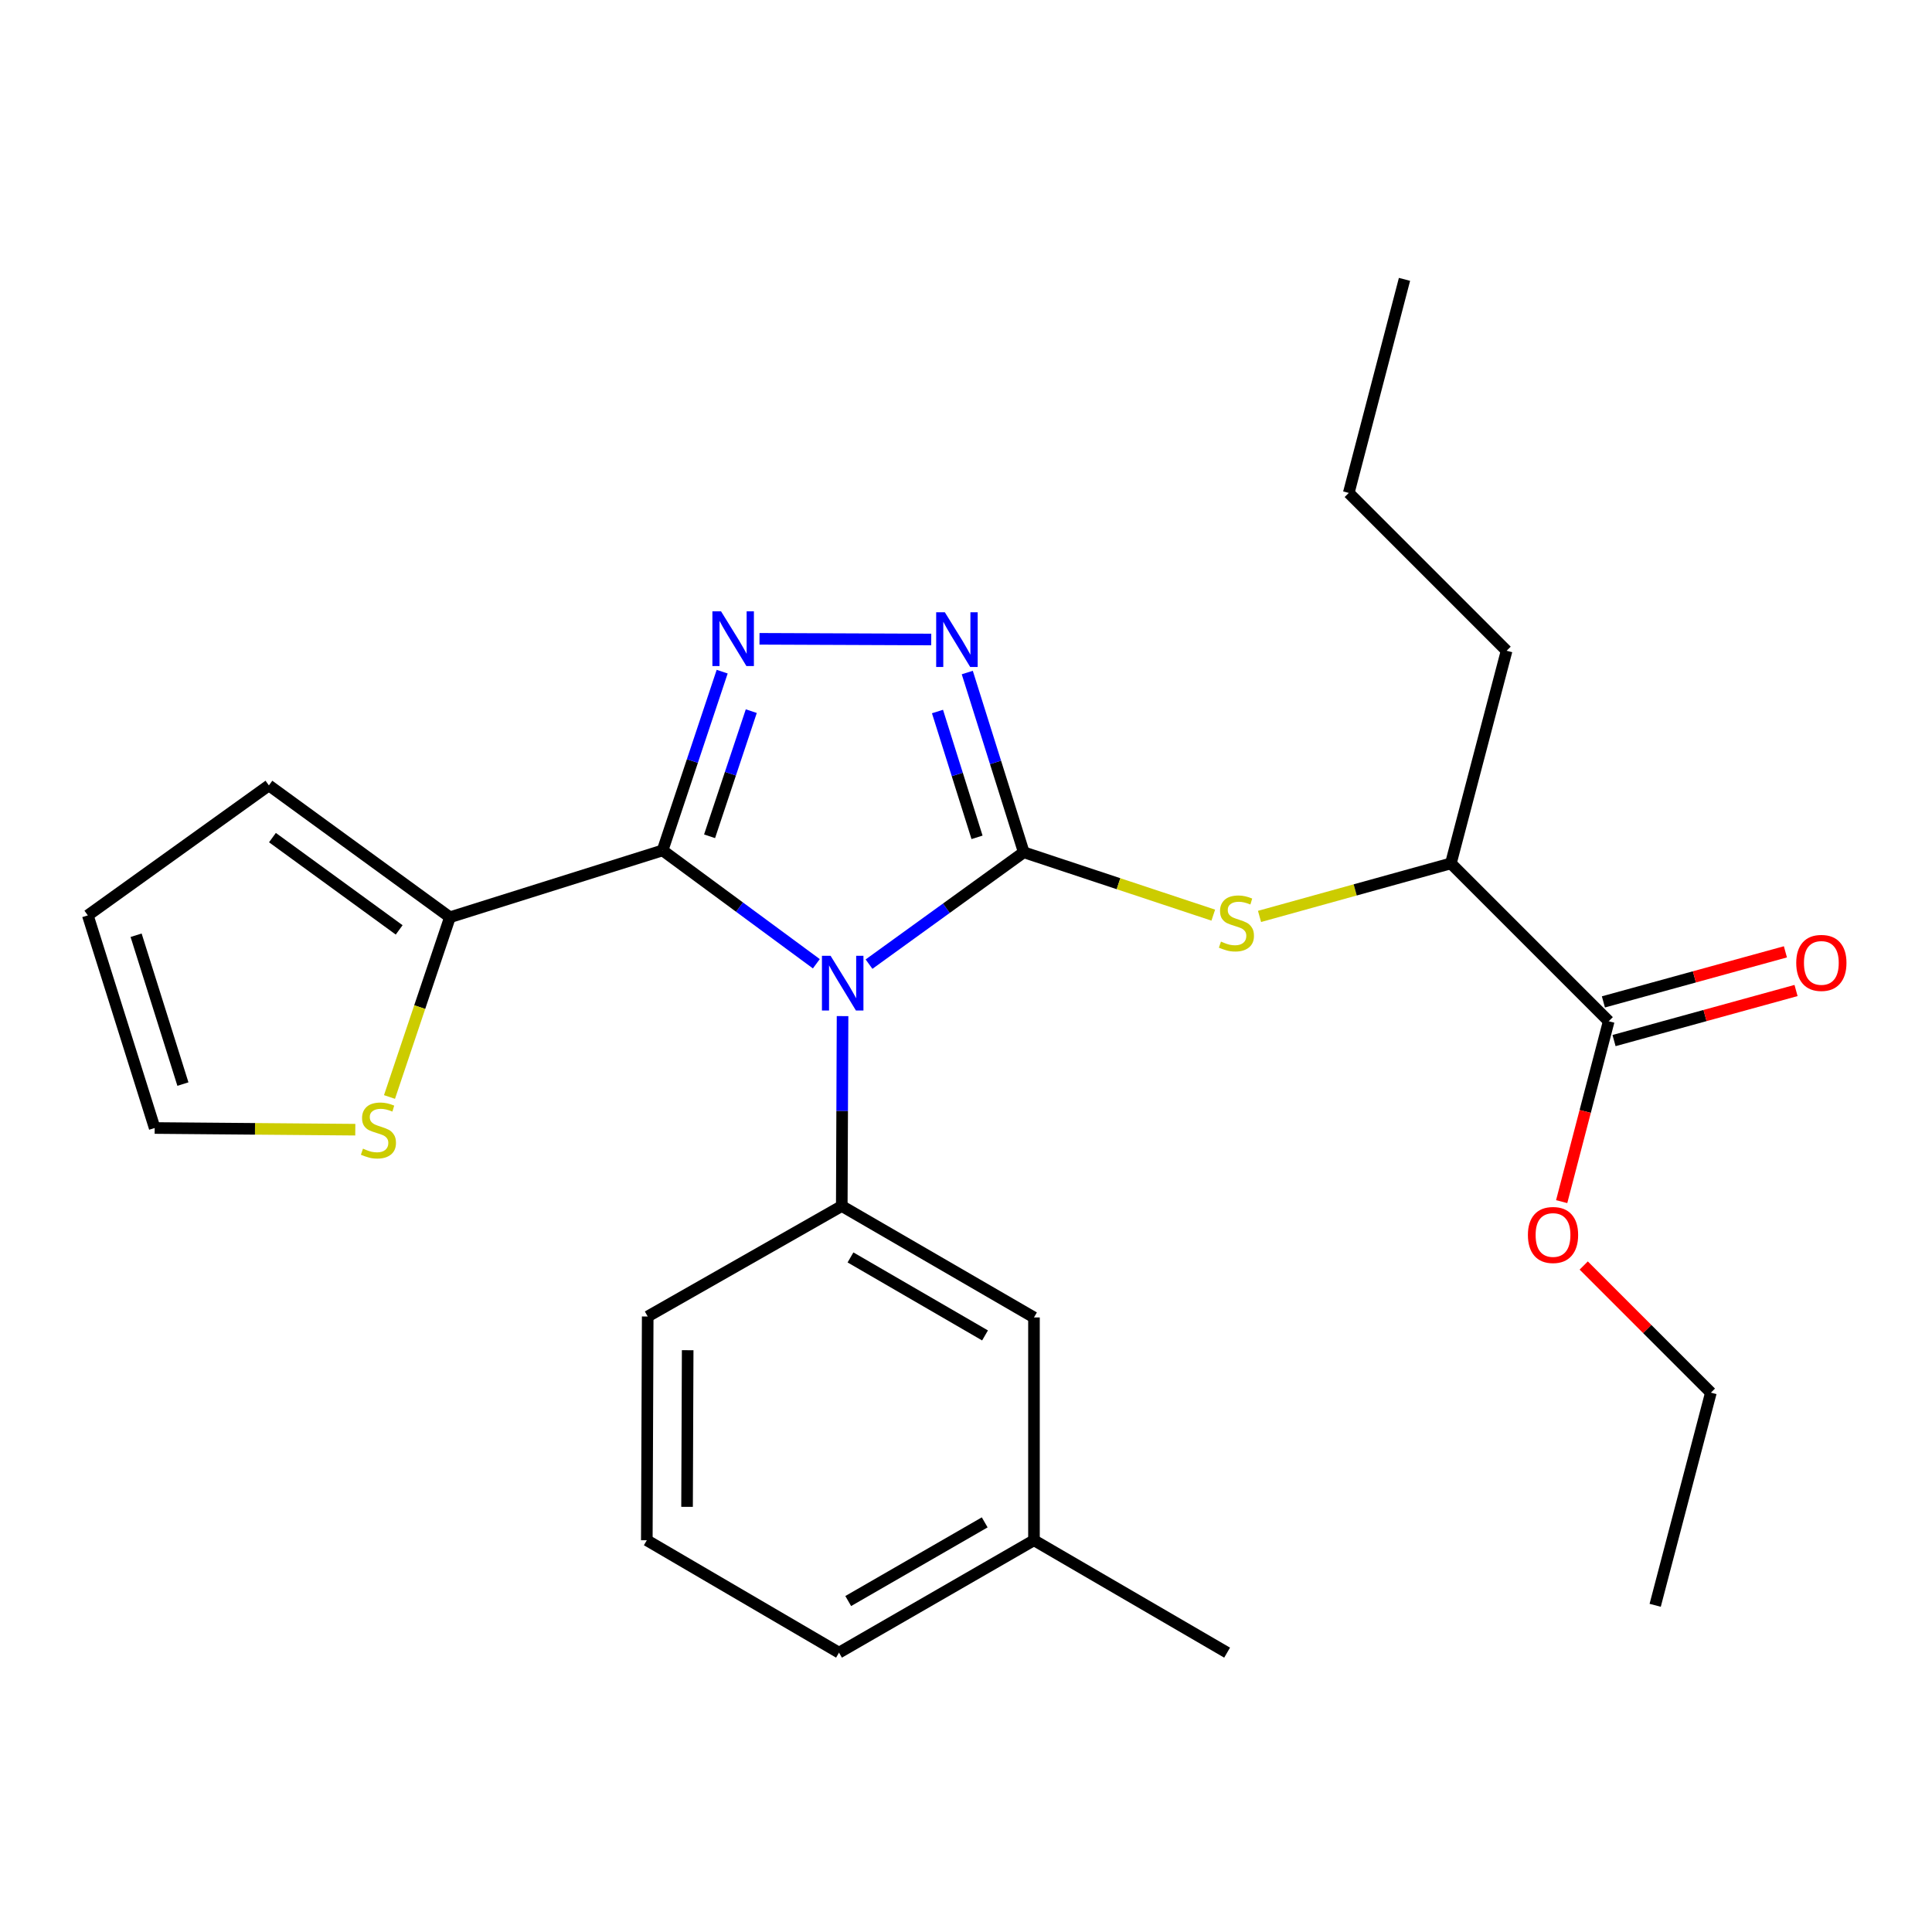 <?xml version='1.0' encoding='iso-8859-1'?>
<svg version='1.1' baseProfile='full'
              xmlns='http://www.w3.org/2000/svg'
                      xmlns:rdkit='http://www.rdkit.org/xml'
                      xmlns:xlink='http://www.w3.org/1999/xlink'
                  xml:space='preserve'
width='1000px' height='1000px' viewBox='0 0 1000 1000'>
<!-- END OF HEADER -->
<rect style='opacity:1.0;fill:#FFFFFF;stroke:none' width='1000' height='1000' x='0' y='0'> </rect>
<path class='bond-0' d='M 449.806,499.038 L 489.853,470.087' style='fill:none;fill-rule:evenodd;stroke:#0000FF;stroke-width:6px;stroke-linecap:butt;stroke-linejoin:miter;stroke-opacity:1' />
<path class='bond-0' d='M 489.853,470.087 L 529.901,441.137' style='fill:none;fill-rule:evenodd;stroke:#000000;stroke-width:6px;stroke-linecap:butt;stroke-linejoin:miter;stroke-opacity:1' />
<path class='bond-1' d='M 422.539,498.839 L 382.747,469.504' style='fill:none;fill-rule:evenodd;stroke:#0000FF;stroke-width:6px;stroke-linecap:butt;stroke-linejoin:miter;stroke-opacity:1' />
<path class='bond-1' d='M 382.747,469.504 L 342.955,440.168' style='fill:none;fill-rule:evenodd;stroke:#000000;stroke-width:6px;stroke-linecap:butt;stroke-linejoin:miter;stroke-opacity:1' />
<path class='bond-4' d='M 436.104,525.935 L 435.903,575.083' style='fill:none;fill-rule:evenodd;stroke:#0000FF;stroke-width:6px;stroke-linecap:butt;stroke-linejoin:miter;stroke-opacity:1' />
<path class='bond-4' d='M 435.903,575.083 L 435.701,624.231' style='fill:none;fill-rule:evenodd;stroke:#000000;stroke-width:6px;stroke-linecap:butt;stroke-linejoin:miter;stroke-opacity:1' />
<path class='bond-3' d='M 529.901,441.137 L 515.281,394.619' style='fill:none;fill-rule:evenodd;stroke:#000000;stroke-width:6px;stroke-linecap:butt;stroke-linejoin:miter;stroke-opacity:1' />
<path class='bond-3' d='M 515.281,394.619 L 500.66,348.101' style='fill:none;fill-rule:evenodd;stroke:#0000FF;stroke-width:6px;stroke-linecap:butt;stroke-linejoin:miter;stroke-opacity:1' />
<path class='bond-3' d='M 505.711,433.406 L 495.477,400.843' style='fill:none;fill-rule:evenodd;stroke:#000000;stroke-width:6px;stroke-linecap:butt;stroke-linejoin:miter;stroke-opacity:1' />
<path class='bond-3' d='M 495.477,400.843 L 485.242,368.281' style='fill:none;fill-rule:evenodd;stroke:#0000FF;stroke-width:6px;stroke-linecap:butt;stroke-linejoin:miter;stroke-opacity:1' />
<path class='bond-5' d='M 529.901,441.137 L 578.946,457.406' style='fill:none;fill-rule:evenodd;stroke:#000000;stroke-width:6px;stroke-linecap:butt;stroke-linejoin:miter;stroke-opacity:1' />
<path class='bond-5' d='M 578.946,457.406 L 627.991,473.676' style='fill:none;fill-rule:evenodd;stroke:#CCCC00;stroke-width:6px;stroke-linecap:butt;stroke-linejoin:miter;stroke-opacity:1' />
<path class='bond-2' d='M 342.955,440.168 L 358.376,393.905' style='fill:none;fill-rule:evenodd;stroke:#000000;stroke-width:6px;stroke-linecap:butt;stroke-linejoin:miter;stroke-opacity:1' />
<path class='bond-2' d='M 358.376,393.905 L 373.796,347.642' style='fill:none;fill-rule:evenodd;stroke:#0000FF;stroke-width:6px;stroke-linecap:butt;stroke-linejoin:miter;stroke-opacity:1' />
<path class='bond-2' d='M 367.275,432.854 L 378.069,400.47' style='fill:none;fill-rule:evenodd;stroke:#000000;stroke-width:6px;stroke-linecap:butt;stroke-linejoin:miter;stroke-opacity:1' />
<path class='bond-2' d='M 378.069,400.47 L 388.864,368.086' style='fill:none;fill-rule:evenodd;stroke:#0000FF;stroke-width:6px;stroke-linecap:butt;stroke-linejoin:miter;stroke-opacity:1' />
<path class='bond-6' d='M 342.955,440.168 L 232.886,474.766' style='fill:none;fill-rule:evenodd;stroke:#000000;stroke-width:6px;stroke-linecap:butt;stroke-linejoin:miter;stroke-opacity:1' />
<path class='bond-26' d='M 393.115,330.649 L 482.008,331.003' style='fill:none;fill-rule:evenodd;stroke:#0000FF;stroke-width:6px;stroke-linecap:butt;stroke-linejoin:miter;stroke-opacity:1' />
<path class='bond-10' d='M 435.701,624.231 L 535.183,681.907' style='fill:none;fill-rule:evenodd;stroke:#000000;stroke-width:6px;stroke-linecap:butt;stroke-linejoin:miter;stroke-opacity:1' />
<path class='bond-10' d='M 440.212,650.842 L 509.849,691.215' style='fill:none;fill-rule:evenodd;stroke:#000000;stroke-width:6px;stroke-linecap:butt;stroke-linejoin:miter;stroke-opacity:1' />
<path class='bond-17' d='M 435.701,624.231 L 335.251,681.411' style='fill:none;fill-rule:evenodd;stroke:#000000;stroke-width:6px;stroke-linecap:butt;stroke-linejoin:miter;stroke-opacity:1' />
<path class='bond-9' d='M 651.93,474.336 L 701.452,460.613' style='fill:none;fill-rule:evenodd;stroke:#CCCC00;stroke-width:6px;stroke-linecap:butt;stroke-linejoin:miter;stroke-opacity:1' />
<path class='bond-9' d='M 701.452,460.613 L 750.973,446.891' style='fill:none;fill-rule:evenodd;stroke:#000000;stroke-width:6px;stroke-linecap:butt;stroke-linejoin:miter;stroke-opacity:1' />
<path class='bond-8' d='M 232.886,474.766 L 217.243,521.284' style='fill:none;fill-rule:evenodd;stroke:#000000;stroke-width:6px;stroke-linecap:butt;stroke-linejoin:miter;stroke-opacity:1' />
<path class='bond-8' d='M 217.243,521.284 L 201.601,567.801' style='fill:none;fill-rule:evenodd;stroke:#CCCC00;stroke-width:6px;stroke-linecap:butt;stroke-linejoin:miter;stroke-opacity:1' />
<path class='bond-11' d='M 232.886,474.766 L 139.182,406.527' style='fill:none;fill-rule:evenodd;stroke:#000000;stroke-width:6px;stroke-linecap:butt;stroke-linejoin:miter;stroke-opacity:1' />
<path class='bond-11' d='M 206.609,481.311 L 141.017,433.543' style='fill:none;fill-rule:evenodd;stroke:#000000;stroke-width:6px;stroke-linecap:butt;stroke-linejoin:miter;stroke-opacity:1' />
<path class='bond-7' d='M 832.672,528.59 L 750.973,446.891' style='fill:none;fill-rule:evenodd;stroke:#000000;stroke-width:6px;stroke-linecap:butt;stroke-linejoin:miter;stroke-opacity:1' />
<path class='bond-13' d='M 835.425,538.598 L 882.527,525.641' style='fill:none;fill-rule:evenodd;stroke:#000000;stroke-width:6px;stroke-linecap:butt;stroke-linejoin:miter;stroke-opacity:1' />
<path class='bond-13' d='M 882.527,525.641 L 929.628,512.685' style='fill:none;fill-rule:evenodd;stroke:#FF0000;stroke-width:6px;stroke-linecap:butt;stroke-linejoin:miter;stroke-opacity:1' />
<path class='bond-13' d='M 829.919,518.582 L 877.021,505.626' style='fill:none;fill-rule:evenodd;stroke:#000000;stroke-width:6px;stroke-linecap:butt;stroke-linejoin:miter;stroke-opacity:1' />
<path class='bond-13' d='M 877.021,505.626 L 924.123,492.669' style='fill:none;fill-rule:evenodd;stroke:#FF0000;stroke-width:6px;stroke-linecap:butt;stroke-linejoin:miter;stroke-opacity:1' />
<path class='bond-15' d='M 832.672,528.59 L 820.496,575.278' style='fill:none;fill-rule:evenodd;stroke:#000000;stroke-width:6px;stroke-linecap:butt;stroke-linejoin:miter;stroke-opacity:1' />
<path class='bond-15' d='M 820.496,575.278 L 808.319,621.967' style='fill:none;fill-rule:evenodd;stroke:#FF0000;stroke-width:6px;stroke-linecap:butt;stroke-linejoin:miter;stroke-opacity:1' />
<path class='bond-12' d='M 183.901,584.724 L 131.983,584.289' style='fill:none;fill-rule:evenodd;stroke:#CCCC00;stroke-width:6px;stroke-linecap:butt;stroke-linejoin:miter;stroke-opacity:1' />
<path class='bond-12' d='M 131.983,584.289 L 80.064,583.855' style='fill:none;fill-rule:evenodd;stroke:#000000;stroke-width:6px;stroke-linecap:butt;stroke-linejoin:miter;stroke-opacity:1' />
<path class='bond-19' d='M 750.973,446.891 L 779.817,336.834' style='fill:none;fill-rule:evenodd;stroke:#000000;stroke-width:6px;stroke-linecap:butt;stroke-linejoin:miter;stroke-opacity:1' />
<path class='bond-16' d='M 535.183,681.907 L 535.183,797.235' style='fill:none;fill-rule:evenodd;stroke:#000000;stroke-width:6px;stroke-linecap:butt;stroke-linejoin:miter;stroke-opacity:1' />
<path class='bond-14' d='M 139.182,406.527 L 45.455,473.797' style='fill:none;fill-rule:evenodd;stroke:#000000;stroke-width:6px;stroke-linecap:butt;stroke-linejoin:miter;stroke-opacity:1' />
<path class='bond-28' d='M 80.064,583.855 L 45.455,473.797' style='fill:none;fill-rule:evenodd;stroke:#000000;stroke-width:6px;stroke-linecap:butt;stroke-linejoin:miter;stroke-opacity:1' />
<path class='bond-28' d='M 94.676,561.119 L 70.449,484.079' style='fill:none;fill-rule:evenodd;stroke:#000000;stroke-width:6px;stroke-linecap:butt;stroke-linejoin:miter;stroke-opacity:1' />
<path class='bond-21' d='M 819.728,655.03 L 852.639,687.936' style='fill:none;fill-rule:evenodd;stroke:#FF0000;stroke-width:6px;stroke-linecap:butt;stroke-linejoin:miter;stroke-opacity:1' />
<path class='bond-21' d='M 852.639,687.936 L 885.55,720.842' style='fill:none;fill-rule:evenodd;stroke:#000000;stroke-width:6px;stroke-linecap:butt;stroke-linejoin:miter;stroke-opacity:1' />
<path class='bond-20' d='M 535.183,797.235 L 434.271,855.406' style='fill:none;fill-rule:evenodd;stroke:#000000;stroke-width:6px;stroke-linecap:butt;stroke-linejoin:miter;stroke-opacity:1' />
<path class='bond-20' d='M 509.679,787.976 L 439.041,828.696' style='fill:none;fill-rule:evenodd;stroke:#000000;stroke-width:6px;stroke-linecap:butt;stroke-linejoin:miter;stroke-opacity:1' />
<path class='bond-22' d='M 535.183,797.235 L 635.15,855.406' style='fill:none;fill-rule:evenodd;stroke:#000000;stroke-width:6px;stroke-linecap:butt;stroke-linejoin:miter;stroke-opacity:1' />
<path class='bond-18' d='M 335.251,681.411 L 334.789,797.235' style='fill:none;fill-rule:evenodd;stroke:#000000;stroke-width:6px;stroke-linecap:butt;stroke-linejoin:miter;stroke-opacity:1' />
<path class='bond-18' d='M 355.94,698.867 L 355.617,779.944' style='fill:none;fill-rule:evenodd;stroke:#000000;stroke-width:6px;stroke-linecap:butt;stroke-linejoin:miter;stroke-opacity:1' />
<path class='bond-27' d='M 334.789,797.235 L 434.271,855.406' style='fill:none;fill-rule:evenodd;stroke:#000000;stroke-width:6px;stroke-linecap:butt;stroke-linejoin:miter;stroke-opacity:1' />
<path class='bond-23' d='M 779.817,336.834 L 698.119,255.136' style='fill:none;fill-rule:evenodd;stroke:#000000;stroke-width:6px;stroke-linecap:butt;stroke-linejoin:miter;stroke-opacity:1' />
<path class='bond-24' d='M 885.55,720.842 L 856.718,830.899' style='fill:none;fill-rule:evenodd;stroke:#000000;stroke-width:6px;stroke-linecap:butt;stroke-linejoin:miter;stroke-opacity:1' />
<path class='bond-25' d='M 698.119,255.136 L 726.962,144.594' style='fill:none;fill-rule:evenodd;stroke:#000000;stroke-width:6px;stroke-linecap:butt;stroke-linejoin:miter;stroke-opacity:1' />
<path  class='atom-0' d='M 429.914 494.732
L 439.194 509.732
Q 440.114 511.212, 441.594 513.892
Q 443.074 516.572, 443.154 516.732
L 443.154 494.732
L 446.914 494.732
L 446.914 523.052
L 443.034 523.052
L 433.074 506.652
Q 431.914 504.732, 430.674 502.532
Q 429.474 500.332, 429.114 499.652
L 429.114 523.052
L 425.434 523.052
L 425.434 494.732
L 429.914 494.732
' fill='#0000FF'/>
<path  class='atom-3' d='M 373.219 316.435
L 382.499 331.435
Q 383.419 332.915, 384.899 335.595
Q 386.379 338.275, 386.459 338.435
L 386.459 316.435
L 390.219 316.435
L 390.219 344.755
L 386.339 344.755
L 376.379 328.355
Q 375.219 326.435, 373.979 324.235
Q 372.779 322.035, 372.419 321.355
L 372.419 344.755
L 368.739 344.755
L 368.739 316.435
L 373.219 316.435
' fill='#0000FF'/>
<path  class='atom-4' d='M 489.043 316.896
L 498.323 331.896
Q 499.243 333.376, 500.723 336.056
Q 502.203 338.736, 502.283 338.896
L 502.283 316.896
L 506.043 316.896
L 506.043 345.216
L 502.163 345.216
L 492.203 328.816
Q 491.043 326.896, 489.803 324.696
Q 488.603 322.496, 488.243 321.816
L 488.243 345.216
L 484.563 345.216
L 484.563 316.896
L 489.043 316.896
' fill='#0000FF'/>
<path  class='atom-6' d='M 631.97 487.369
Q 632.29 487.489, 633.61 488.049
Q 634.93 488.609, 636.37 488.969
Q 637.85 489.289, 639.29 489.289
Q 641.97 489.289, 643.53 488.009
Q 645.09 486.689, 645.09 484.409
Q 645.09 482.849, 644.29 481.889
Q 643.53 480.929, 642.33 480.409
Q 641.13 479.889, 639.13 479.289
Q 636.61 478.529, 635.09 477.809
Q 633.61 477.089, 632.53 475.569
Q 631.49 474.049, 631.49 471.489
Q 631.49 467.929, 633.89 465.729
Q 636.33 463.529, 641.13 463.529
Q 644.41 463.529, 648.13 465.089
L 647.21 468.169
Q 643.81 466.769, 641.25 466.769
Q 638.49 466.769, 636.97 467.929
Q 635.45 469.049, 635.49 471.009
Q 635.49 472.529, 636.25 473.449
Q 637.05 474.369, 638.17 474.889
Q 639.33 475.409, 641.25 476.009
Q 643.81 476.809, 645.33 477.609
Q 646.85 478.409, 647.93 480.049
Q 649.05 481.649, 649.05 484.409
Q 649.05 488.329, 646.41 490.449
Q 643.81 492.529, 639.45 492.529
Q 636.93 492.529, 635.01 491.969
Q 633.13 491.449, 630.89 490.529
L 631.97 487.369
' fill='#CCCC00'/>
<path  class='atom-9' d='M 187.877 594.544
Q 188.197 594.664, 189.517 595.224
Q 190.837 595.784, 192.277 596.144
Q 193.757 596.464, 195.197 596.464
Q 197.877 596.464, 199.437 595.184
Q 200.997 593.864, 200.997 591.584
Q 200.997 590.024, 200.197 589.064
Q 199.437 588.104, 198.237 587.584
Q 197.037 587.064, 195.037 586.464
Q 192.517 585.704, 190.997 584.984
Q 189.517 584.264, 188.437 582.744
Q 187.397 581.224, 187.397 578.664
Q 187.397 575.104, 189.797 572.904
Q 192.237 570.704, 197.037 570.704
Q 200.317 570.704, 204.037 572.264
L 203.117 575.344
Q 199.717 573.944, 197.157 573.944
Q 194.397 573.944, 192.877 575.104
Q 191.357 576.224, 191.397 578.184
Q 191.397 579.704, 192.157 580.624
Q 192.957 581.544, 194.077 582.064
Q 195.237 582.584, 197.157 583.184
Q 199.717 583.984, 201.237 584.784
Q 202.757 585.584, 203.837 587.224
Q 204.957 588.824, 204.957 591.584
Q 204.957 595.504, 202.317 597.624
Q 199.717 599.704, 195.357 599.704
Q 192.837 599.704, 190.917 599.144
Q 189.037 598.624, 186.797 597.704
L 187.877 594.544
' fill='#CCCC00'/>
<path  class='atom-14' d='M 929.729 498.396
Q 929.729 491.596, 933.089 487.796
Q 936.449 483.996, 942.729 483.996
Q 949.009 483.996, 952.369 487.796
Q 955.729 491.596, 955.729 498.396
Q 955.729 505.276, 952.329 509.196
Q 948.929 513.076, 942.729 513.076
Q 936.489 513.076, 933.089 509.196
Q 929.729 505.316, 929.729 498.396
M 942.729 509.876
Q 947.049 509.876, 949.369 506.996
Q 951.729 504.076, 951.729 498.396
Q 951.729 492.836, 949.369 490.036
Q 947.049 487.196, 942.729 487.196
Q 938.409 487.196, 936.049 489.996
Q 933.729 492.796, 933.729 498.396
Q 933.729 504.116, 936.049 506.996
Q 938.409 509.876, 942.729 509.876
' fill='#FF0000'/>
<path  class='atom-16' d='M 790.84 639.223
Q 790.84 632.423, 794.2 628.623
Q 797.56 624.823, 803.84 624.823
Q 810.12 624.823, 813.48 628.623
Q 816.84 632.423, 816.84 639.223
Q 816.84 646.103, 813.44 650.023
Q 810.04 653.903, 803.84 653.903
Q 797.6 653.903, 794.2 650.023
Q 790.84 646.143, 790.84 639.223
M 803.84 650.703
Q 808.16 650.703, 810.48 647.823
Q 812.84 644.903, 812.84 639.223
Q 812.84 633.663, 810.48 630.863
Q 808.16 628.023, 803.84 628.023
Q 799.52 628.023, 797.16 630.823
Q 794.84 633.623, 794.84 639.223
Q 794.84 644.943, 797.16 647.823
Q 799.52 650.703, 803.84 650.703
' fill='#FF0000'/>
</svg>
